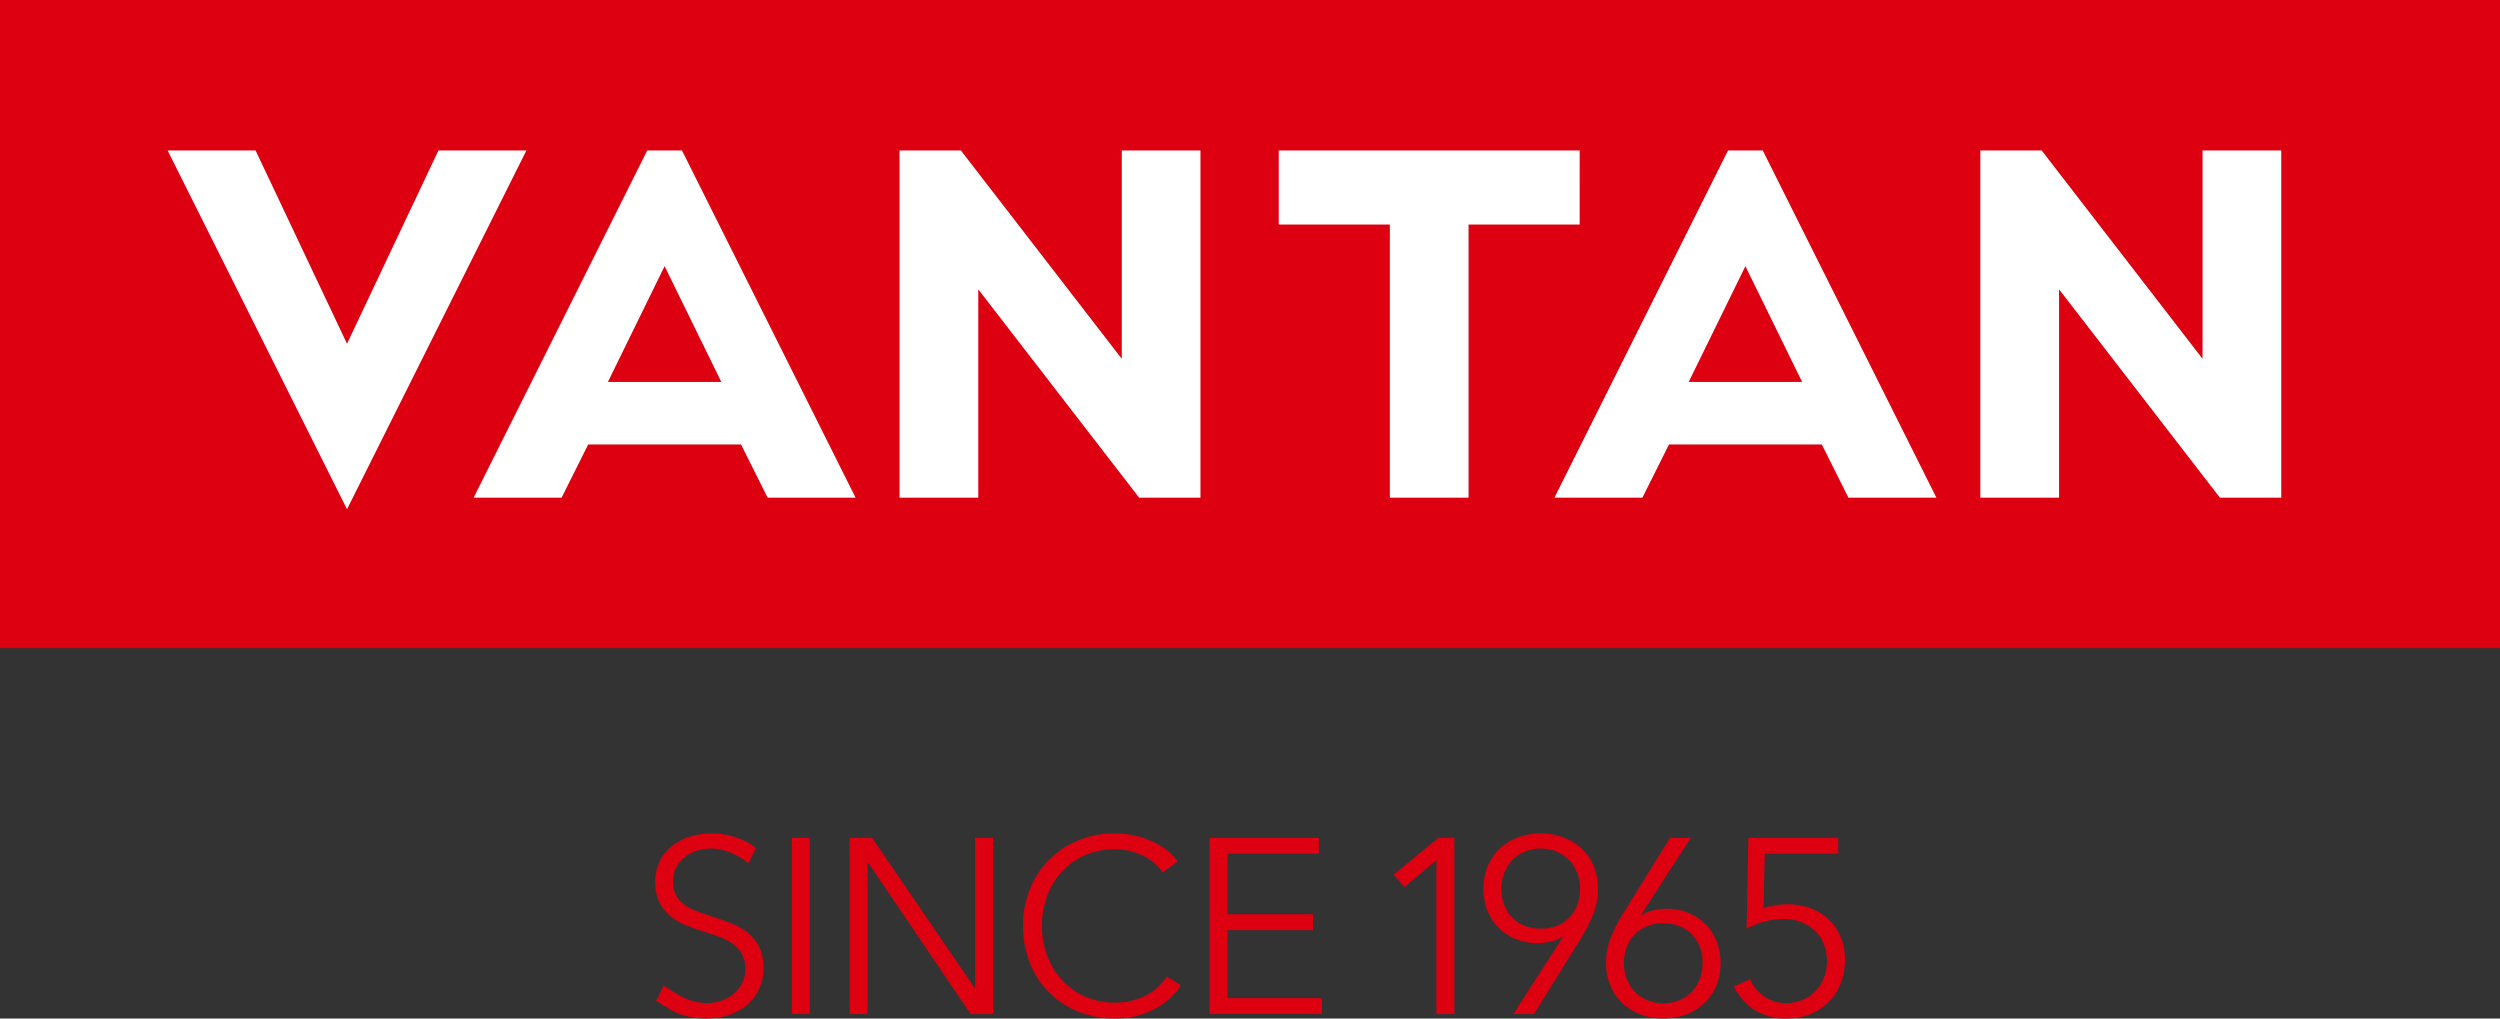 <svg xmlns="http://www.w3.org/2000/svg" width="650" height="264.815" viewBox="0 0 650 264.815">
  <rect x="0" y="0" width="650" height="264.815" fill="#333333" stroke="none"/>
  <g id="logo" transform="translate(-1447.204 -2470.593)">
    <g id="グループ_524" data-name="グループ 524">
      <rect id="長方形_232" data-name="長方形 232" width="650" height="168.519" transform="translate(1447.204 2470.593)" fill="#d01"/>
      <path id="パス_1834" data-name="パス 1834" d="M1513.656,2509.713l23.773,50.255,23.772-50.255h22.87L1537.427,2603l-46.644-93.287Z" fill="#fff"/>
      <path id="パス_1835" data-name="パス 1835" d="M1738.861,2509.713v54.167l-41.829-54.167h-15.949v90.278h20.471v-54.167l41.821,54.167h15.949v-90.278Z" fill="#fff"/>
      <path id="パス_1836" data-name="パス 1836" d="M1646.785,2599.991h22.871l-45.139-90.278h-9.03l-45.139,90.278h22.872l6.922-13.844h39.721Zm-41.527-30.1L1620,2539.8l14.742,30.09Z" fill="#fff"/>
      <path id="パス_1837" data-name="パス 1837" d="M2019.867,2509.713v54.167l-41.829-54.167H1962.09v90.278h20.471v-54.167l41.821,54.167h15.949v-90.278Z" fill="#fff"/>
      <path id="パス_1838" data-name="パス 1838" d="M1927.791,2599.991h22.872l-45.14-90.278h-9.029l-45.139,90.278h22.872l6.921-13.844h39.721Zm-41.526-30.1,14.745-30.09,14.743,30.09Z" fill="#fff"/>
      <path id="パス_1839" data-name="パス 1839" d="M1857.915,2509.713h-78.24v19.259h28.889v71.019h20.463v-71.019h28.889Z" fill="#fff"/>
    </g>
    <g id="グループ_525" data-name="グループ 525">
      <path id="パス_1840" data-name="パス 1840" d="M1657.733,2734.243h-4.659v-45.819h4.659Z" fill="#d01"/>
      <path id="パス_1841" data-name="パス 1841" d="M1700.6,2727.447h.129v-39.023h4.66v45.819h-5.825l-26.662-39.412h-.13v39.412h-4.659v-45.819h5.824Z" fill="#d01"/>
      <path id="パス_1842" data-name="パス 1842" d="M1754.217,2726.8a19.159,19.159,0,0,1-2.816,3.3,18.349,18.349,0,0,1-3.818,2.74,21.277,21.277,0,0,1-4.789,1.874,22.5,22.5,0,0,1-5.727.69,24.93,24.93,0,0,1-9.578-1.812,22.368,22.368,0,0,1-12.522-12.62,25.454,25.454,0,0,1-1.78-9.642,25.088,25.088,0,0,1,1.812-9.643,22.735,22.735,0,0,1,12.587-12.619,24.5,24.5,0,0,1,9.481-1.813,23.553,23.553,0,0,1,9.513,2.006,19.4,19.4,0,0,1,3.883,2.289,13.4,13.4,0,0,1,2.912,3.019l-3.883,2.847a11.641,11.641,0,0,0-1.909-2.2,13.043,13.043,0,0,0-2.815-1.942,17.734,17.734,0,0,0-3.527-1.359,15.661,15.661,0,0,0-4.109-.518,19.017,19.017,0,0,0-7.993,1.613,17.981,17.981,0,0,0-5.986,4.354,19,19,0,0,0-3.753,6.355,22.364,22.364,0,0,0-1.294,7.611,21.9,21.9,0,0,0,1.326,7.612,19.432,19.432,0,0,0,3.786,6.353,17.955,17.955,0,0,0,5.986,4.354,18.836,18.836,0,0,0,7.928,1.613,17.925,17.925,0,0,0,7.506-1.618,14.224,14.224,0,0,0,5.954-5.177Z" fill="#d01"/>
      <path id="パス_1843" data-name="パス 1843" d="M1766.366,2730.1h24.527v4.142h-29.187v-45.819h28.41v4.142h-23.75v15.726h22.2v4.142h-22.2Z" fill="#d01"/>
      <path id="パス_1844" data-name="パス 1844" d="M1825.329,2734.243h-4.66v-40.059l-8.283,7.054-2.847-3.236,11.648-9.578h4.142Z" fill="#d01"/>
      <path id="パス_1845" data-name="パス 1845" d="M1853.544,2714.246l-.13-.13a7.976,7.976,0,0,1-2.912,1.23,15.427,15.427,0,0,1-3.623.453,14.585,14.585,0,0,1-5.534-1.036,13.431,13.431,0,0,1-4.433-2.879,13.1,13.1,0,0,1-2.944-4.465,15.041,15.041,0,0,1-1.068-5.728,15.3,15.3,0,0,1,1.1-5.857,12.8,12.8,0,0,1,3.107-4.562,14.7,14.7,0,0,1,4.724-2.945,17.13,17.13,0,0,1,11.907,0,14.709,14.709,0,0,1,4.724,2.945,12.822,12.822,0,0,1,3.107,4.562,15.318,15.318,0,0,1,1.1,5.857,17.458,17.458,0,0,1-1.23,6.6,40.782,40.782,0,0,1-2.912,5.824l-12.49,20.127h-5.371Zm4.465-12.555a11.5,11.5,0,0,0-.744-4.142,9.643,9.643,0,0,0-2.1-3.332,10.008,10.008,0,0,0-3.236-2.2,11.007,11.007,0,0,0-8.284,0,10,10,0,0,0-3.235,2.2,9.629,9.629,0,0,0-2.1,3.332,11.462,11.462,0,0,0-.745,4.142,11.659,11.659,0,0,0,.712,4.11,9.544,9.544,0,0,0,2.039,3.3,9.178,9.178,0,0,0,3.236,2.168,11.951,11.951,0,0,0,8.477,0,9.2,9.2,0,0,0,3.236-2.168,9.59,9.59,0,0,0,2.039-3.3A11.681,11.681,0,0,0,1858.009,2701.691Z" fill="#d01"/>
      <path id="パス_1846" data-name="パス 1846" d="M1873.908,2708.421l.13.13a7.97,7.97,0,0,1,2.912-1.23,15.482,15.482,0,0,1,3.624-.453,14.607,14.607,0,0,1,5.533,1.036,13.457,13.457,0,0,1,4.433,2.879,13.119,13.119,0,0,1,2.945,4.466,15.032,15.032,0,0,1,1.067,5.727,15.221,15.221,0,0,1-1.1,5.889,12.862,12.862,0,0,1-3.106,4.53,14.7,14.7,0,0,1-4.724,2.945,17.132,17.132,0,0,1-11.908,0,14.692,14.692,0,0,1-4.724-2.945,12.835,12.835,0,0,1-3.106-4.53,15.221,15.221,0,0,1-1.1-5.889,17.452,17.452,0,0,1,1.229-6.6,40.681,40.681,0,0,1,2.912-5.824l12.49-20.127h5.372Zm-4.465,12.555a11.392,11.392,0,0,0,.744,4.174,9.7,9.7,0,0,0,2.1,3.3,9.976,9.976,0,0,0,3.235,2.2,11.007,11.007,0,0,0,8.284,0,9.99,9.99,0,0,0,3.236-2.2,9.716,9.716,0,0,0,2.1-3.3,11.412,11.412,0,0,0,.744-4.174,11.684,11.684,0,0,0-.712-4.109,9.6,9.6,0,0,0-2.038-3.3,9.21,9.21,0,0,0-3.236-2.168,11.968,11.968,0,0,0-8.478,0,9.194,9.194,0,0,0-3.236,2.168,9.57,9.57,0,0,0-2.038,3.3A11.662,11.662,0,0,0,1869.443,2720.976Z" fill="#d01"/>
      <path id="パス_1847" data-name="パス 1847" d="M1925.133,2692.566h-19.091l-.324,14.173a18.01,18.01,0,0,1,3.13-.777,20.609,20.609,0,0,1,3.193-.258,16.512,16.512,0,0,1,5.936,1.035,13.977,13.977,0,0,1,4.71,2.944,13.206,13.206,0,0,1,3.1,4.563,15.1,15.1,0,0,1,1.1,5.824,16.876,16.876,0,0,1-1.085,6.116,13.88,13.88,0,0,1-7.878,8.057,16.019,16.019,0,0,1-6.18,1.165,14.931,14.931,0,0,1-8.413-2.266,15.128,15.128,0,0,1-5.307-6.083l4.207-1.877a10.223,10.223,0,0,0,3.721,4.531,9.664,9.664,0,0,0,5.533,1.682,11.233,11.233,0,0,0,4.3-.809,9.966,9.966,0,0,0,3.4-2.265,10.53,10.53,0,0,0,2.233-3.462,12.187,12.187,0,0,0-.065-8.9,10.172,10.172,0,0,0-2.394-3.463,10.711,10.711,0,0,0-3.592-2.2,12.821,12.821,0,0,0-4.53-.776,18.046,18.046,0,0,0-4.886.679,23.238,23.238,0,0,0-4.627,1.845l.453-23.622h23.362Z" fill="#d01"/>
      <path id="パス_1848" data-name="パス 1848" d="M1641.291,2712.854a17.362,17.362,0,0,0-4.357-2.362q-2.422-.9-4.808-1.683-1.937-.645-3.711-1.293a12.892,12.892,0,0,1-3.163-1.651,7.947,7.947,0,0,1-2.226-2.426,7.06,7.06,0,0,1-.838-3.625,7.927,7.927,0,0,1,.873-3.818,8.164,8.164,0,0,1,2.3-2.686,9.95,9.95,0,0,1,3.171-1.585,12.028,12.028,0,0,1,3.43-.518,13.4,13.4,0,0,1,5.63,1.262,17.941,17.941,0,0,1,4.2,2.574l1.962-3.924a12.565,12.565,0,0,0-3.635-2.209,19.783,19.783,0,0,0-7.96-1.651,19.207,19.207,0,0,0-5.113.713,14.493,14.493,0,0,0-4.724,2.265,11.983,11.983,0,0,0-3.462,3.947,13.124,13.124,0,0,0-.259,10.937,11.02,11.02,0,0,0,2.815,3.591,15.08,15.08,0,0,0,3.948,2.363q2.2.907,4.465,1.617,2.2.714,4.206,1.424a15.334,15.334,0,0,1,3.56,1.78,8.371,8.371,0,0,1,2.491,2.653,8.631,8.631,0,0,1,0,7.831,9.311,9.311,0,0,1-2.394,2.782,9.991,9.991,0,0,1-3.268,1.683,12.214,12.214,0,0,1-3.56.55,14.144,14.144,0,0,1-6.309-1.65,37.3,37.3,0,0,1-4.766-2.927l-1.981,3.963c.737.513,1.567,1.049,2.419,1.561a21.487,21.487,0,0,0,2.483,1.383,17.809,17.809,0,0,0,3.948,1.262,20.775,20.775,0,0,0,4.142.42,19.39,19.39,0,0,0,5.4-.776,14.127,14.127,0,0,0,4.775-2.394,12.419,12.419,0,0,0,3.4-4.11,12.585,12.585,0,0,0,1.308-5.921,11.68,11.68,0,0,0-1.227-5.663A11.437,11.437,0,0,0,1641.291,2712.854Z" fill="#d01"/>
    </g>
  </g>
</svg>
